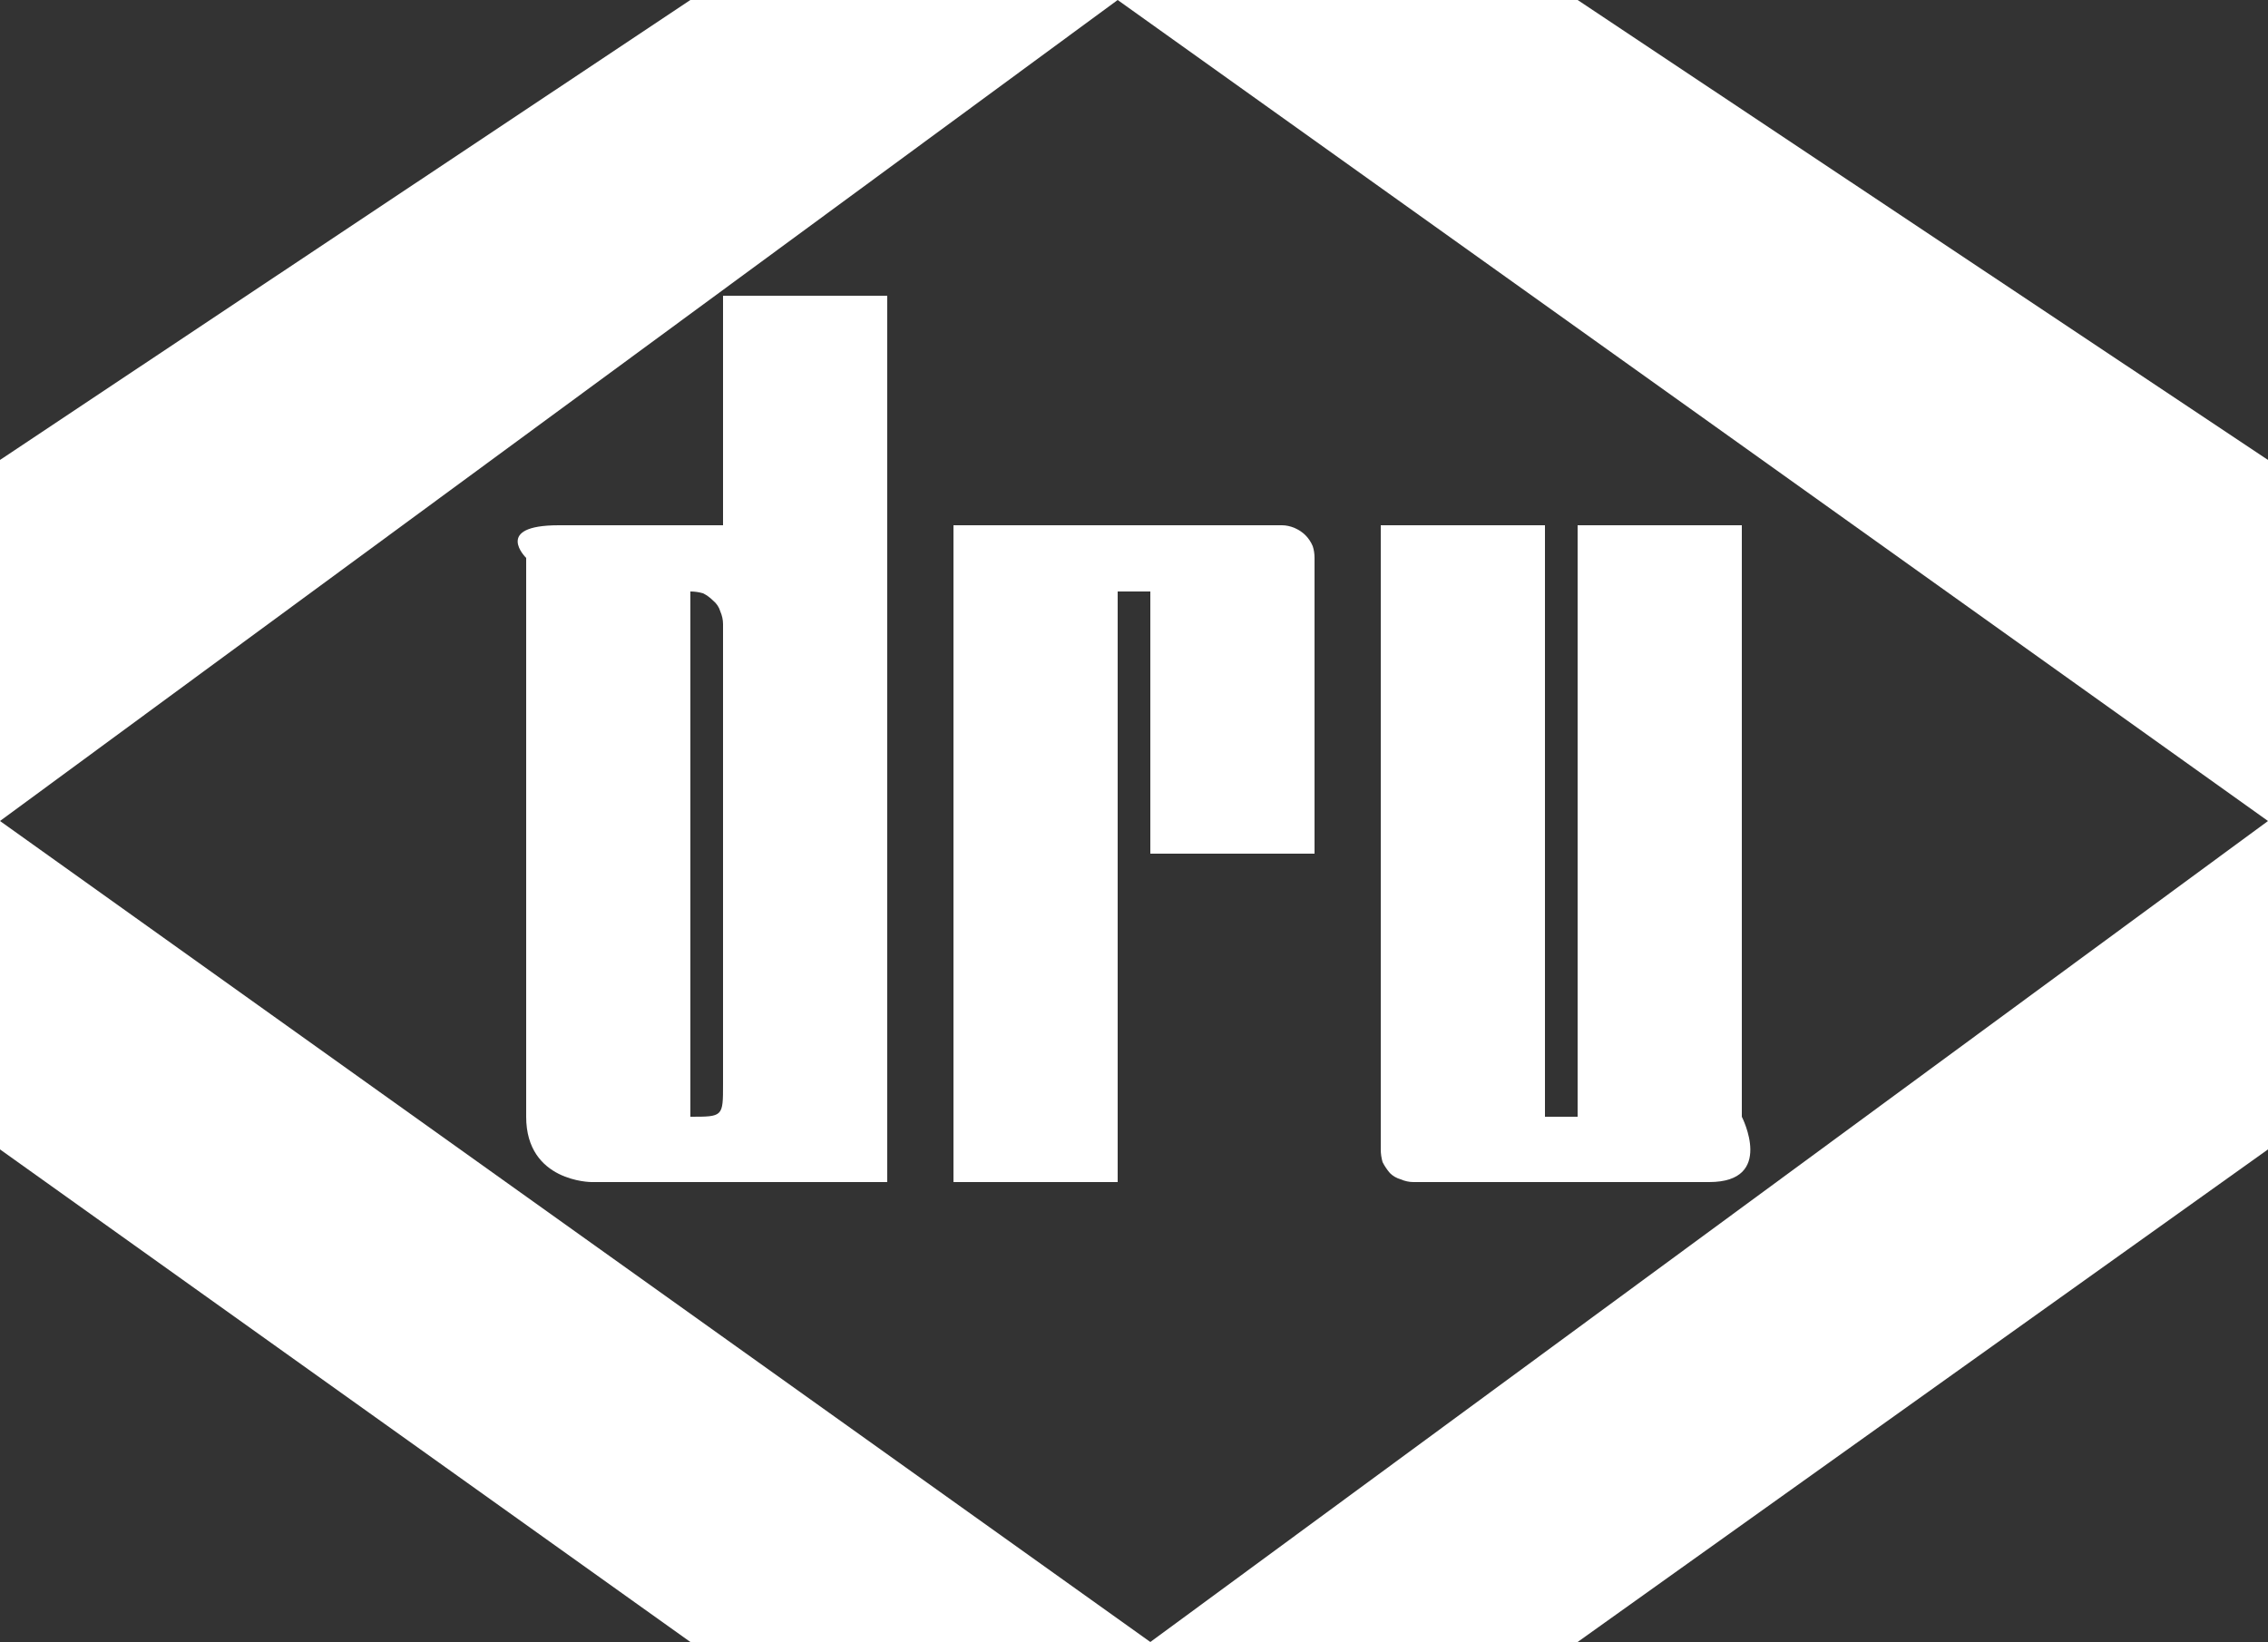 <svg version="1.2" xmlns="http://www.w3.org/2000/svg" viewBox="0 0 250 181" width="250" height="181">
	<rect x="0" y="0" width="250" height="181" fill="#333333" stroke="none"/>
	<title>DRU logo-svg</title>
	<style>
		.s0 { fill: #ffffff } 
	</style>
	<path id="Layer" class="s0" d="m126.8 181h47.1l76.1-54.3v-36.2l-123.2 90.5z"/>
	<path id="Layer" class="s0" d="m123.2 0l126.8 90.5v-39.8l-76.1-50.7h-50.7z"/>
	<path id="Layer" class="s0" d="m126.8 181h-50.7l-76.1-54.3v-36.2l126.8 90.5z"/>
	<path id="Layer" class="s0" d="m76.1 0l-76.1 50.7v39.8l123.2-90.5h-47.1z"/>
	<path id="Layer" fill-rule="evenodd" class="s0" d="m61.6 57.9h18.1v-25.3h18.1v97.7h-32.6c0 0-7.2 0-7.2-7.2v-61.6c0 0-3.7-3.6 3.6-3.6zm14.5 65.2c3.6 0 3.6 0 3.6-3.6v-50.7q0-0.7-0.3-1.4-0.2-0.7-0.8-1.2-0.5-0.5-1.1-0.8-0.7-0.2-1.4-0.2z"/>
	<path id="Layer" class="s0" d="m126.8 65.2v28.9h18.1v-32.6q0-0.7-0.2-1.3-0.3-0.7-0.8-1.2-0.5-0.5-1.2-0.8-0.7-0.3-1.4-0.3h-36.2v72.4h18.1v-65.1z"/>
	<path id="Layer" class="s0" d="m155.8 130.3h32.6c7.3 0 3.6-7.2 3.6-7.2v-65.2h-18.1v65.2h-3.6v-65.2h-18.1v68.8q0 0.7 0.2 1.4 0.3 0.6 0.8 1.2 0.5 0.5 1.2 0.7 0.7 0.3 1.4 0.3z"/>
</svg>